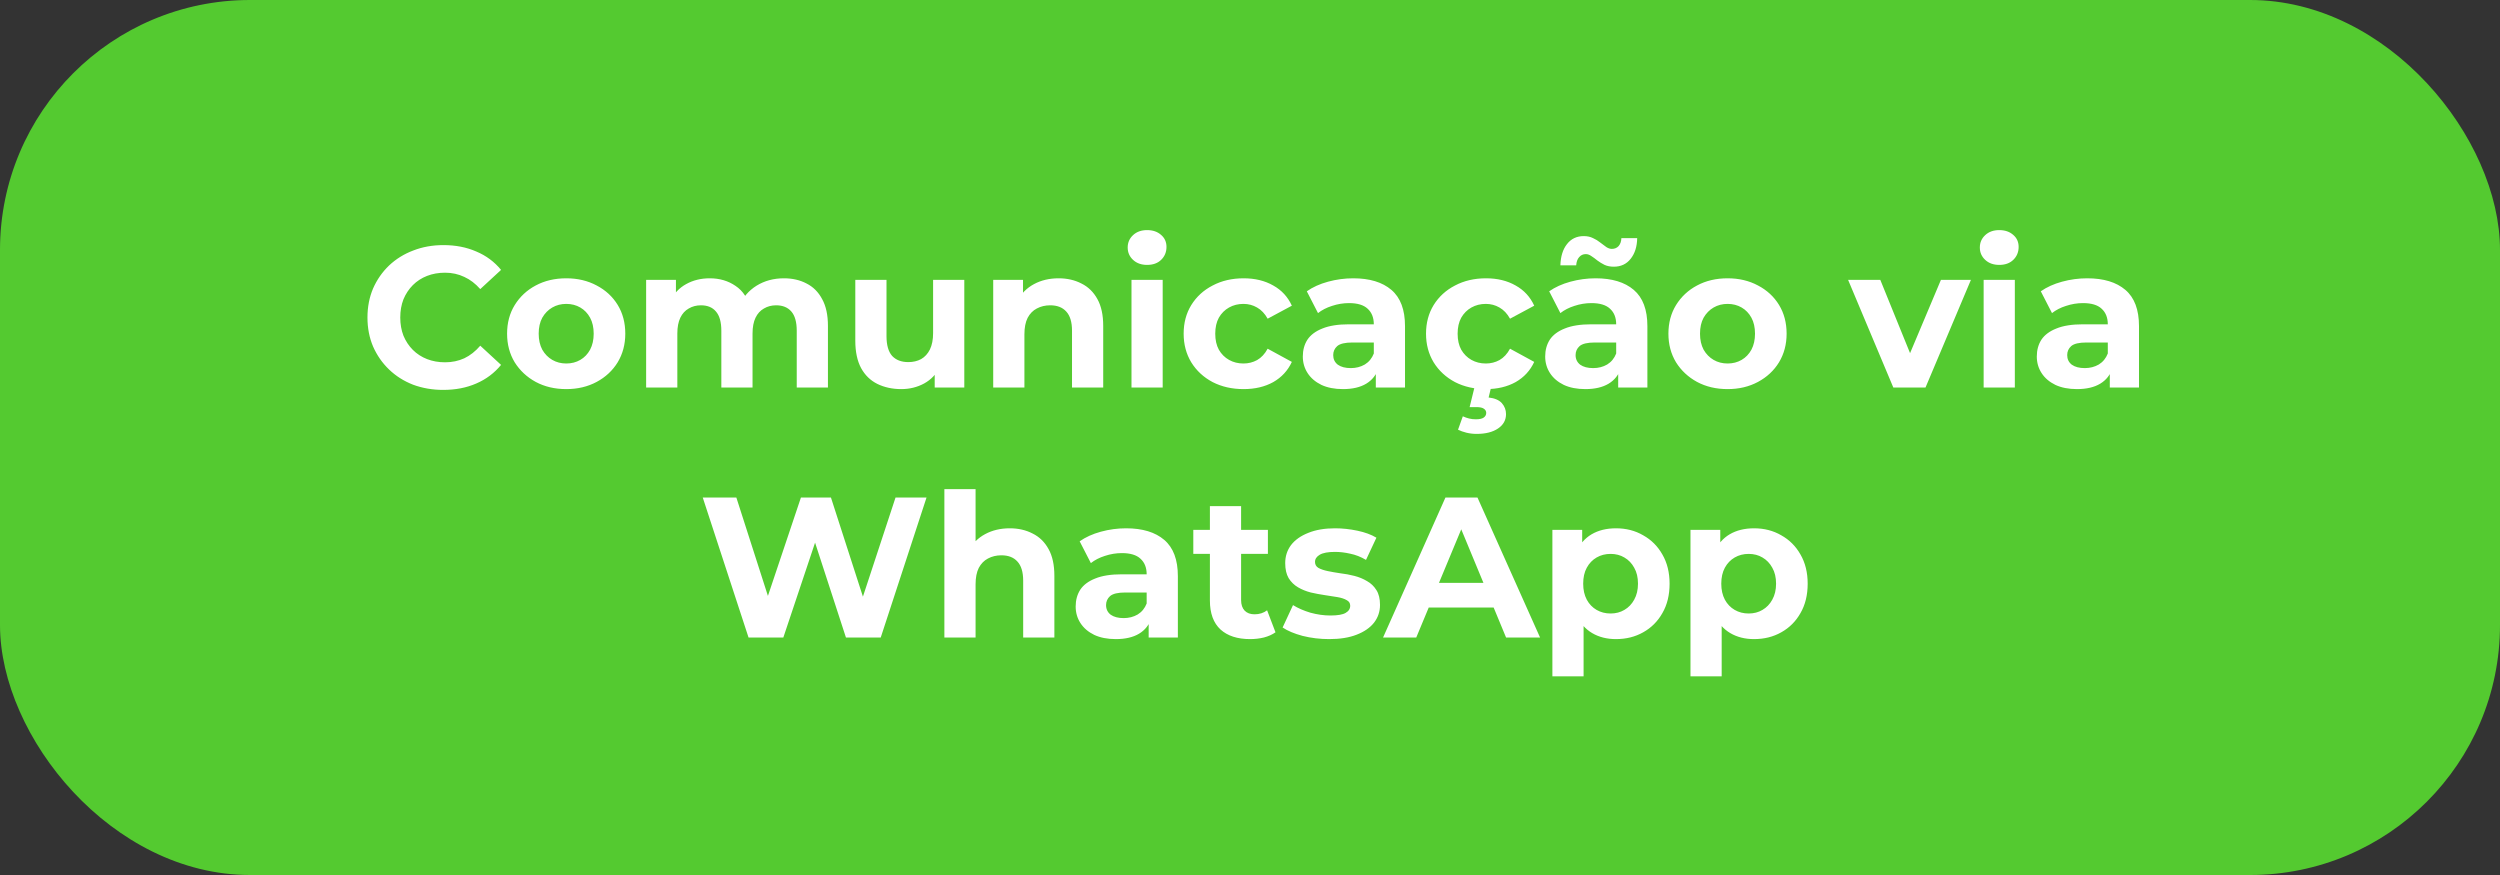 <?xml version="1.0" encoding="UTF-8"?> <svg xmlns="http://www.w3.org/2000/svg" width="200" height="70" viewBox="0 0 200 70" fill="none"><rect x="0" y="0" width="200" height="70" fill="#333333" stroke="none"/><rect width="200" height="70" rx="20" fill="#54CA30"></rect><path d="M35.461 31.192C34.597 31.192 33.792 31.053 33.045 30.776C32.309 30.488 31.669 30.083 31.125 29.56C30.581 29.037 30.155 28.424 29.845 27.72C29.547 27.016 29.397 26.243 29.397 25.4C29.397 24.557 29.547 23.784 29.845 23.08C30.155 22.376 30.581 21.763 31.125 21.24C31.68 20.717 32.325 20.317 33.061 20.04C33.797 19.752 34.603 19.608 35.477 19.608C36.448 19.608 37.323 19.779 38.101 20.12C38.891 20.451 39.552 20.941 40.085 21.592L38.421 23.128C38.037 22.691 37.611 22.365 37.141 22.152C36.672 21.928 36.16 21.816 35.605 21.816C35.083 21.816 34.603 21.901 34.165 22.072C33.728 22.243 33.349 22.488 33.029 22.808C32.709 23.128 32.459 23.507 32.277 23.944C32.107 24.381 32.021 24.867 32.021 25.4C32.021 25.933 32.107 26.419 32.277 26.856C32.459 27.293 32.709 27.672 33.029 27.992C33.349 28.312 33.728 28.557 34.165 28.728C34.603 28.899 35.083 28.984 35.605 28.984C36.16 28.984 36.672 28.877 37.141 28.664C37.611 28.44 38.037 28.104 38.421 27.656L40.085 29.192C39.552 29.843 38.891 30.339 38.101 30.68C37.323 31.021 36.443 31.192 35.461 31.192ZM45.303 31.128C44.385 31.128 43.569 30.936 42.855 30.552C42.151 30.168 41.591 29.645 41.175 28.984C40.769 28.312 40.567 27.549 40.567 26.696C40.567 25.832 40.769 25.069 41.175 24.408C41.591 23.736 42.151 23.213 42.855 22.84C43.569 22.456 44.385 22.264 45.303 22.264C46.209 22.264 47.02 22.456 47.735 22.84C48.449 23.213 49.009 23.731 49.415 24.392C49.82 25.053 50.023 25.821 50.023 26.696C50.023 27.549 49.82 28.312 49.415 28.984C49.009 29.645 48.449 30.168 47.735 30.552C47.02 30.936 46.209 31.128 45.303 31.128ZM45.303 29.08C45.719 29.08 46.092 28.984 46.423 28.792C46.753 28.6 47.015 28.328 47.207 27.976C47.399 27.613 47.495 27.187 47.495 26.696C47.495 26.195 47.399 25.768 47.207 25.416C47.015 25.064 46.753 24.792 46.423 24.6C46.092 24.408 45.719 24.312 45.303 24.312C44.887 24.312 44.513 24.408 44.183 24.6C43.852 24.792 43.585 25.064 43.383 25.416C43.191 25.768 43.095 26.195 43.095 26.696C43.095 27.187 43.191 27.613 43.383 27.976C43.585 28.328 43.852 28.6 44.183 28.792C44.513 28.984 44.887 29.08 45.303 29.08ZM51.691 31V22.392H54.075V24.744L53.627 24.056C53.926 23.469 54.347 23.027 54.891 22.728C55.446 22.419 56.075 22.264 56.779 22.264C57.568 22.264 58.256 22.467 58.843 22.872C59.44 23.267 59.835 23.875 60.027 24.696L59.147 24.456C59.435 23.784 59.894 23.251 60.523 22.856C61.163 22.461 61.894 22.264 62.715 22.264C63.398 22.264 64 22.403 64.523 22.68C65.056 22.947 65.472 23.363 65.771 23.928C66.08 24.483 66.235 25.197 66.235 26.072V31H63.739V26.456C63.739 25.763 63.595 25.251 63.307 24.92C63.019 24.589 62.614 24.424 62.091 24.424C61.728 24.424 61.403 24.509 61.115 24.68C60.827 24.84 60.603 25.085 60.443 25.416C60.283 25.747 60.203 26.168 60.203 26.68V31H57.707V26.456C57.707 25.763 57.563 25.251 57.275 24.92C56.998 24.589 56.598 24.424 56.075 24.424C55.712 24.424 55.387 24.509 55.099 24.68C54.811 24.84 54.587 25.085 54.427 25.416C54.267 25.747 54.187 26.168 54.187 26.68V31H51.691ZM72.104 31.128C71.39 31.128 70.75 30.989 70.184 30.712C69.63 30.435 69.198 30.013 68.888 29.448C68.579 28.872 68.424 28.141 68.424 27.256V22.392H70.92V26.888C70.92 27.603 71.07 28.131 71.368 28.472C71.678 28.803 72.11 28.968 72.664 28.968C73.048 28.968 73.39 28.888 73.688 28.728C73.987 28.557 74.222 28.301 74.392 27.96C74.563 27.608 74.648 27.171 74.648 26.648V22.392H77.144V31H74.776V28.632L75.208 29.32C74.92 29.917 74.494 30.371 73.928 30.68C73.374 30.979 72.766 31.128 72.104 31.128ZM79.457 31V22.392H81.841V24.776L81.393 24.056C81.702 23.48 82.145 23.037 82.721 22.728C83.297 22.419 83.953 22.264 84.689 22.264C85.371 22.264 85.979 22.403 86.513 22.68C87.057 22.947 87.483 23.363 87.793 23.928C88.102 24.483 88.257 25.197 88.257 26.072V31H85.761V26.456C85.761 25.763 85.606 25.251 85.297 24.92C84.998 24.589 84.571 24.424 84.017 24.424C83.622 24.424 83.265 24.509 82.945 24.68C82.635 24.84 82.39 25.091 82.209 25.432C82.038 25.773 81.953 26.211 81.953 26.744V31H79.457ZM90.519 31V22.392H93.015V31H90.519ZM91.767 21.192C91.308 21.192 90.935 21.059 90.647 20.792C90.359 20.525 90.215 20.195 90.215 19.8C90.215 19.405 90.359 19.075 90.647 18.808C90.935 18.541 91.308 18.408 91.767 18.408C92.226 18.408 92.599 18.536 92.887 18.792C93.175 19.037 93.319 19.357 93.319 19.752C93.319 20.168 93.175 20.515 92.887 20.792C92.61 21.059 92.237 21.192 91.767 21.192ZM99.492 31.128C98.564 31.128 97.737 30.941 97.012 30.568C96.286 30.184 95.716 29.656 95.3 28.984C94.894 28.312 94.692 27.549 94.692 26.696C94.692 25.832 94.894 25.069 95.3 24.408C95.716 23.736 96.286 23.213 97.012 22.84C97.737 22.456 98.564 22.264 99.492 22.264C100.398 22.264 101.188 22.456 101.86 22.84C102.532 23.213 103.028 23.752 103.348 24.456L101.412 25.496C101.188 25.091 100.905 24.792 100.564 24.6C100.233 24.408 99.87 24.312 99.476 24.312C99.049 24.312 98.665 24.408 98.324 24.6C97.982 24.792 97.71 25.064 97.508 25.416C97.316 25.768 97.22 26.195 97.22 26.696C97.22 27.197 97.316 27.624 97.508 27.976C97.71 28.328 97.982 28.6 98.324 28.792C98.665 28.984 99.049 29.08 99.476 29.08C99.87 29.08 100.233 28.989 100.564 28.808C100.905 28.616 101.188 28.312 101.412 27.896L103.348 28.952C103.028 29.645 102.532 30.184 101.86 30.568C101.188 30.941 100.398 31.128 99.492 31.128ZM110.065 31V29.32L109.905 28.952V25.944C109.905 25.411 109.739 24.995 109.409 24.696C109.089 24.397 108.593 24.248 107.921 24.248C107.462 24.248 107.009 24.323 106.561 24.472C106.123 24.611 105.75 24.803 105.441 25.048L104.545 23.304C105.014 22.973 105.579 22.717 106.241 22.536C106.902 22.355 107.574 22.264 108.257 22.264C109.569 22.264 110.587 22.573 111.313 23.192C112.038 23.811 112.401 24.776 112.401 26.088V31H110.065ZM107.441 31.128C106.769 31.128 106.193 31.016 105.713 30.792C105.233 30.557 104.865 30.243 104.609 29.848C104.353 29.453 104.225 29.011 104.225 28.52C104.225 28.008 104.347 27.56 104.593 27.176C104.849 26.792 105.249 26.493 105.793 26.28C106.337 26.056 107.046 25.944 107.921 25.944H110.209V27.4H108.193C107.606 27.4 107.201 27.496 106.977 27.688C106.763 27.88 106.657 28.12 106.657 28.408C106.657 28.728 106.779 28.984 107.025 29.176C107.281 29.357 107.627 29.448 108.065 29.448C108.481 29.448 108.854 29.352 109.185 29.16C109.515 28.957 109.755 28.664 109.905 28.28L110.289 29.432C110.107 29.987 109.777 30.408 109.297 30.696C108.817 30.984 108.198 31.128 107.441 31.128ZM118.882 31.128C117.954 31.128 117.128 30.941 116.402 30.568C115.677 30.184 115.106 29.656 114.69 28.984C114.285 28.312 114.082 27.549 114.082 26.696C114.082 25.832 114.285 25.069 114.69 24.408C115.106 23.736 115.677 23.213 116.402 22.84C117.128 22.456 117.954 22.264 118.882 22.264C119.789 22.264 120.578 22.456 121.25 22.84C121.922 23.213 122.418 23.752 122.738 24.456L120.802 25.496C120.578 25.091 120.296 24.792 119.954 24.6C119.624 24.408 119.261 24.312 118.866 24.312C118.44 24.312 118.056 24.408 117.714 24.6C117.373 24.792 117.101 25.064 116.898 25.416C116.706 25.768 116.61 26.195 116.61 26.696C116.61 27.197 116.706 27.624 116.898 27.976C117.101 28.328 117.373 28.6 117.714 28.792C118.056 28.984 118.44 29.08 118.866 29.08C119.261 29.08 119.624 28.989 119.954 28.808C120.296 28.616 120.578 28.312 120.802 27.896L122.738 28.952C122.418 29.645 121.922 30.184 121.25 30.568C120.578 30.941 119.789 31.128 118.882 31.128ZM118.13 34.712C117.853 34.712 117.581 34.68 117.314 34.616C117.058 34.552 116.834 34.472 116.642 34.376L117.026 33.304C117.186 33.379 117.352 33.437 117.522 33.48C117.693 33.523 117.874 33.544 118.066 33.544C118.365 33.544 118.578 33.496 118.706 33.4C118.834 33.304 118.898 33.181 118.898 33.032C118.898 32.893 118.834 32.781 118.706 32.696C118.589 32.611 118.392 32.568 118.114 32.568H117.57L117.986 30.872H119.314L119.09 31.8C119.57 31.853 119.922 32.003 120.146 32.248C120.37 32.504 120.482 32.797 120.482 33.128C120.482 33.608 120.269 33.992 119.842 34.28C119.416 34.568 118.845 34.712 118.13 34.712ZM129.455 31V29.32L129.295 28.952V25.944C129.295 25.411 129.13 24.995 128.799 24.696C128.479 24.397 127.983 24.248 127.311 24.248C126.853 24.248 126.399 24.323 125.951 24.472C125.514 24.611 125.141 24.803 124.831 25.048L123.935 23.304C124.405 22.973 124.97 22.717 125.631 22.536C126.293 22.355 126.965 22.264 127.647 22.264C128.959 22.264 129.978 22.573 130.703 23.192C131.429 23.811 131.791 24.776 131.791 26.088V31H129.455ZM126.831 31.128C126.159 31.128 125.583 31.016 125.103 30.792C124.623 30.557 124.255 30.243 123.999 29.848C123.743 29.453 123.615 29.011 123.615 28.52C123.615 28.008 123.738 27.56 123.983 27.176C124.239 26.792 124.639 26.493 125.183 26.28C125.727 26.056 126.437 25.944 127.311 25.944H129.599V27.4H127.583C126.997 27.4 126.591 27.496 126.367 27.688C126.154 27.88 126.047 28.12 126.047 28.408C126.047 28.728 126.17 28.984 126.415 29.176C126.671 29.357 127.018 29.448 127.455 29.448C127.871 29.448 128.245 29.352 128.575 29.16C128.906 28.957 129.146 28.664 129.295 28.28L129.679 29.432C129.498 29.987 129.167 30.408 128.687 30.696C128.207 30.984 127.589 31.128 126.831 31.128ZM129.103 21.336C128.826 21.336 128.581 21.288 128.367 21.192C128.154 21.085 127.962 20.968 127.791 20.84C127.621 20.701 127.461 20.584 127.311 20.488C127.162 20.381 127.013 20.328 126.863 20.328C126.65 20.328 126.474 20.408 126.335 20.568C126.197 20.717 126.117 20.936 126.095 21.224H124.831C124.853 20.509 125.029 19.944 125.359 19.528C125.69 19.101 126.138 18.888 126.703 18.888C126.981 18.888 127.226 18.941 127.439 19.048C127.653 19.144 127.845 19.261 128.015 19.4C128.197 19.539 128.362 19.661 128.511 19.768C128.661 19.864 128.805 19.912 128.943 19.912C129.167 19.912 129.349 19.837 129.487 19.688C129.626 19.528 129.701 19.315 129.711 19.048H130.975C130.965 19.731 130.789 20.285 130.447 20.712C130.117 21.128 129.669 21.336 129.103 21.336ZM138.209 31.128C137.292 31.128 136.476 30.936 135.761 30.552C135.057 30.168 134.497 29.645 134.081 28.984C133.676 28.312 133.473 27.549 133.473 26.696C133.473 25.832 133.676 25.069 134.081 24.408C134.497 23.736 135.057 23.213 135.761 22.84C136.476 22.456 137.292 22.264 138.209 22.264C139.116 22.264 139.926 22.456 140.641 22.84C141.356 23.213 141.916 23.731 142.321 24.392C142.726 25.053 142.929 25.821 142.929 26.696C142.929 27.549 142.726 28.312 142.321 28.984C141.916 29.645 141.356 30.168 140.641 30.552C139.926 30.936 139.116 31.128 138.209 31.128ZM138.209 29.08C138.625 29.08 138.998 28.984 139.329 28.792C139.66 28.6 139.921 28.328 140.113 27.976C140.305 27.613 140.401 27.187 140.401 26.696C140.401 26.195 140.305 25.768 140.113 25.416C139.921 25.064 139.66 24.792 139.329 24.6C138.998 24.408 138.625 24.312 138.209 24.312C137.793 24.312 137.42 24.408 137.089 24.6C136.758 24.792 136.492 25.064 136.289 25.416C136.097 25.768 136.001 26.195 136.001 26.696C136.001 27.187 136.097 27.613 136.289 27.976C136.492 28.328 136.758 28.6 137.089 28.792C137.42 28.984 137.793 29.08 138.209 29.08ZM151.465 31L147.849 22.392H150.425L153.433 29.8H152.153L155.273 22.392H157.673L154.041 31H151.465ZM158.691 31V22.392H161.187V31H158.691ZM159.939 21.192C159.48 21.192 159.107 21.059 158.819 20.792C158.531 20.525 158.387 20.195 158.387 19.8C158.387 19.405 158.531 19.075 158.819 18.808C159.107 18.541 159.48 18.408 159.939 18.408C160.398 18.408 160.771 18.536 161.059 18.792C161.347 19.037 161.491 19.357 161.491 19.752C161.491 20.168 161.347 20.515 161.059 20.792C160.782 21.059 160.408 21.192 159.939 21.192ZM168.784 31V29.32L168.624 28.952V25.944C168.624 25.411 168.458 24.995 168.128 24.696C167.808 24.397 167.312 24.248 166.64 24.248C166.181 24.248 165.728 24.323 165.28 24.472C164.842 24.611 164.469 24.803 164.16 25.048L163.264 23.304C163.733 22.973 164.298 22.717 164.96 22.536C165.621 22.355 166.293 22.264 166.976 22.264C168.288 22.264 169.306 22.573 170.032 23.192C170.757 23.811 171.12 24.776 171.12 26.088V31H168.784ZM166.16 31.128C165.488 31.128 164.912 31.016 164.432 30.792C163.952 30.557 163.584 30.243 163.328 29.848C163.072 29.453 162.944 29.011 162.944 28.52C162.944 28.008 163.066 27.56 163.312 27.176C163.568 26.792 163.968 26.493 164.512 26.28C165.056 26.056 165.765 25.944 166.64 25.944H168.928V27.4H166.912C166.325 27.4 165.92 27.496 165.696 27.688C165.482 27.88 165.376 28.12 165.376 28.408C165.376 28.728 165.498 28.984 165.744 29.176C166 29.357 166.346 29.448 166.784 29.448C167.2 29.448 167.573 29.352 167.904 29.16C168.234 28.957 168.474 28.664 168.624 28.28L169.008 29.432C168.826 29.987 168.496 30.408 168.016 30.696C167.536 30.984 166.917 31.128 166.16 31.128ZM59.883 51L56.219 39.8H58.907L62.091 49.72H60.747L64.075 39.8H66.475L69.675 49.72H68.379L71.643 39.8H74.123L70.459 51H67.675L64.843 42.296H65.579L62.667 51H59.883ZM75.55 51V39.128H78.046V44.776L77.486 44.056C77.796 43.48 78.238 43.037 78.814 42.728C79.39 42.419 80.046 42.264 80.782 42.264C81.465 42.264 82.073 42.403 82.606 42.68C83.15 42.947 83.577 43.363 83.886 43.928C84.196 44.483 84.35 45.197 84.35 46.072V51H81.854V46.456C81.854 45.763 81.7 45.251 81.39 44.92C81.092 44.589 80.665 44.424 80.11 44.424C79.716 44.424 79.358 44.509 79.038 44.68C78.729 44.84 78.484 45.091 78.302 45.432C78.132 45.773 78.046 46.211 78.046 46.744V51H75.55ZM91.893 51V49.32L91.733 48.952V45.944C91.733 45.411 91.568 44.995 91.237 44.696C90.917 44.397 90.421 44.248 89.749 44.248C89.29 44.248 88.837 44.323 88.389 44.472C87.952 44.611 87.578 44.803 87.269 45.048L86.373 43.304C86.842 42.973 87.408 42.717 88.069 42.536C88.73 42.355 89.402 42.264 90.085 42.264C91.397 42.264 92.416 42.573 93.141 43.192C93.866 43.811 94.229 44.776 94.229 46.088V51H91.893ZM89.269 51.128C88.597 51.128 88.021 51.016 87.541 50.792C87.061 50.557 86.693 50.243 86.437 49.848C86.181 49.453 86.053 49.011 86.053 48.52C86.053 48.008 86.176 47.56 86.421 47.176C86.677 46.792 87.077 46.493 87.621 46.28C88.165 46.056 88.874 45.944 89.749 45.944H92.037V47.4H90.021C89.434 47.4 89.029 47.496 88.805 47.688C88.592 47.88 88.485 48.12 88.485 48.408C88.485 48.728 88.608 48.984 88.853 49.176C89.109 49.357 89.456 49.448 89.893 49.448C90.309 49.448 90.682 49.352 91.013 49.16C91.344 48.957 91.584 48.664 91.733 48.28L92.117 49.432C91.936 49.987 91.605 50.408 91.125 50.696C90.645 50.984 90.026 51.128 89.269 51.128ZM100.008 51.128C98.995 51.128 98.205 50.872 97.64 50.36C97.075 49.837 96.792 49.064 96.792 48.04V40.488H99.288V48.008C99.288 48.371 99.384 48.653 99.576 48.856C99.768 49.048 100.029 49.144 100.36 49.144C100.755 49.144 101.091 49.037 101.368 48.824L102.04 50.584C101.784 50.765 101.475 50.904 101.112 51C100.76 51.085 100.392 51.128 100.008 51.128ZM95.464 44.312V42.392H101.432V44.312H95.464ZM106.337 51.128C105.601 51.128 104.892 51.043 104.209 50.872C103.537 50.691 103.004 50.467 102.609 50.2L103.441 48.408C103.836 48.653 104.3 48.856 104.833 49.016C105.377 49.165 105.91 49.24 106.433 49.24C107.009 49.24 107.414 49.171 107.649 49.032C107.894 48.893 108.017 48.701 108.017 48.456C108.017 48.253 107.921 48.104 107.729 48.008C107.548 47.901 107.302 47.821 106.993 47.768C106.684 47.715 106.342 47.661 105.969 47.608C105.606 47.555 105.238 47.485 104.865 47.4C104.492 47.304 104.15 47.165 103.841 46.984C103.532 46.803 103.281 46.557 103.089 46.248C102.908 45.939 102.817 45.539 102.817 45.048C102.817 44.504 102.972 44.024 103.281 43.608C103.601 43.192 104.06 42.867 104.657 42.632C105.254 42.387 105.969 42.264 106.801 42.264C107.388 42.264 107.985 42.328 108.593 42.456C109.201 42.584 109.708 42.771 110.113 43.016L109.281 44.792C108.865 44.547 108.444 44.381 108.017 44.296C107.601 44.2 107.196 44.152 106.801 44.152C106.246 44.152 105.841 44.227 105.585 44.376C105.329 44.525 105.201 44.717 105.201 44.952C105.201 45.165 105.292 45.325 105.473 45.432C105.665 45.539 105.916 45.624 106.225 45.688C106.534 45.752 106.87 45.811 107.233 45.864C107.606 45.907 107.98 45.976 108.353 46.072C108.726 46.168 109.062 46.307 109.361 46.488C109.67 46.659 109.921 46.899 110.113 47.208C110.305 47.507 110.401 47.901 110.401 48.392C110.401 48.925 110.241 49.4 109.921 49.816C109.601 50.221 109.137 50.541 108.529 50.776C107.932 51.011 107.201 51.128 106.337 51.128ZM110.645 51L115.637 39.8H118.197L123.205 51H120.485L116.389 41.112H117.413L113.301 51H110.645ZM113.141 48.6L113.829 46.632H119.589L120.293 48.6H113.141ZM129.279 51.128C128.554 51.128 127.919 50.968 127.375 50.648C126.831 50.328 126.404 49.843 126.095 49.192C125.796 48.531 125.647 47.699 125.647 46.696C125.647 45.683 125.791 44.851 126.079 44.2C126.367 43.549 126.783 43.064 127.327 42.744C127.871 42.424 128.522 42.264 129.279 42.264C130.09 42.264 130.815 42.451 131.455 42.824C132.106 43.187 132.618 43.699 132.991 44.36C133.375 45.021 133.567 45.8 133.567 46.696C133.567 47.603 133.375 48.387 132.991 49.048C132.618 49.709 132.106 50.221 131.455 50.584C130.815 50.947 130.09 51.128 129.279 51.128ZM124.191 54.104V42.392H126.575V44.152L126.527 46.712L126.687 49.256V54.104H124.191ZM128.847 49.08C129.263 49.08 129.631 48.984 129.951 48.792C130.282 48.6 130.543 48.328 130.735 47.976C130.938 47.613 131.039 47.187 131.039 46.696C131.039 46.195 130.938 45.768 130.735 45.416C130.543 45.064 130.282 44.792 129.951 44.6C129.631 44.408 129.263 44.312 128.847 44.312C128.431 44.312 128.058 44.408 127.727 44.6C127.396 44.792 127.135 45.064 126.943 45.416C126.751 45.768 126.655 46.195 126.655 46.696C126.655 47.187 126.751 47.613 126.943 47.976C127.135 48.328 127.396 48.6 127.727 48.792C128.058 48.984 128.431 49.08 128.847 49.08ZM140.326 51.128C139.601 51.128 138.966 50.968 138.422 50.648C137.878 50.328 137.451 49.843 137.142 49.192C136.843 48.531 136.694 47.699 136.694 46.696C136.694 45.683 136.838 44.851 137.126 44.2C137.414 43.549 137.83 43.064 138.374 42.744C138.918 42.424 139.569 42.264 140.326 42.264C141.137 42.264 141.862 42.451 142.502 42.824C143.153 43.187 143.665 43.699 144.038 44.36C144.422 45.021 144.614 45.8 144.614 46.696C144.614 47.603 144.422 48.387 144.038 49.048C143.665 49.709 143.153 50.221 142.502 50.584C141.862 50.947 141.137 51.128 140.326 51.128ZM135.238 54.104V42.392H137.622V44.152L137.574 46.712L137.734 49.256V54.104H135.238ZM139.894 49.08C140.31 49.08 140.678 48.984 140.998 48.792C141.329 48.6 141.59 48.328 141.782 47.976C141.985 47.613 142.086 47.187 142.086 46.696C142.086 46.195 141.985 45.768 141.782 45.416C141.59 45.064 141.329 44.792 140.998 44.6C140.678 44.408 140.31 44.312 139.894 44.312C139.478 44.312 139.105 44.408 138.774 44.6C138.443 44.792 138.182 45.064 137.99 45.416C137.798 45.768 137.702 46.195 137.702 46.696C137.702 47.187 137.798 47.613 137.99 47.976C138.182 48.328 138.443 48.6 138.774 48.792C139.105 48.984 139.478 49.08 139.894 49.08Z" fill="white"></path></svg> 